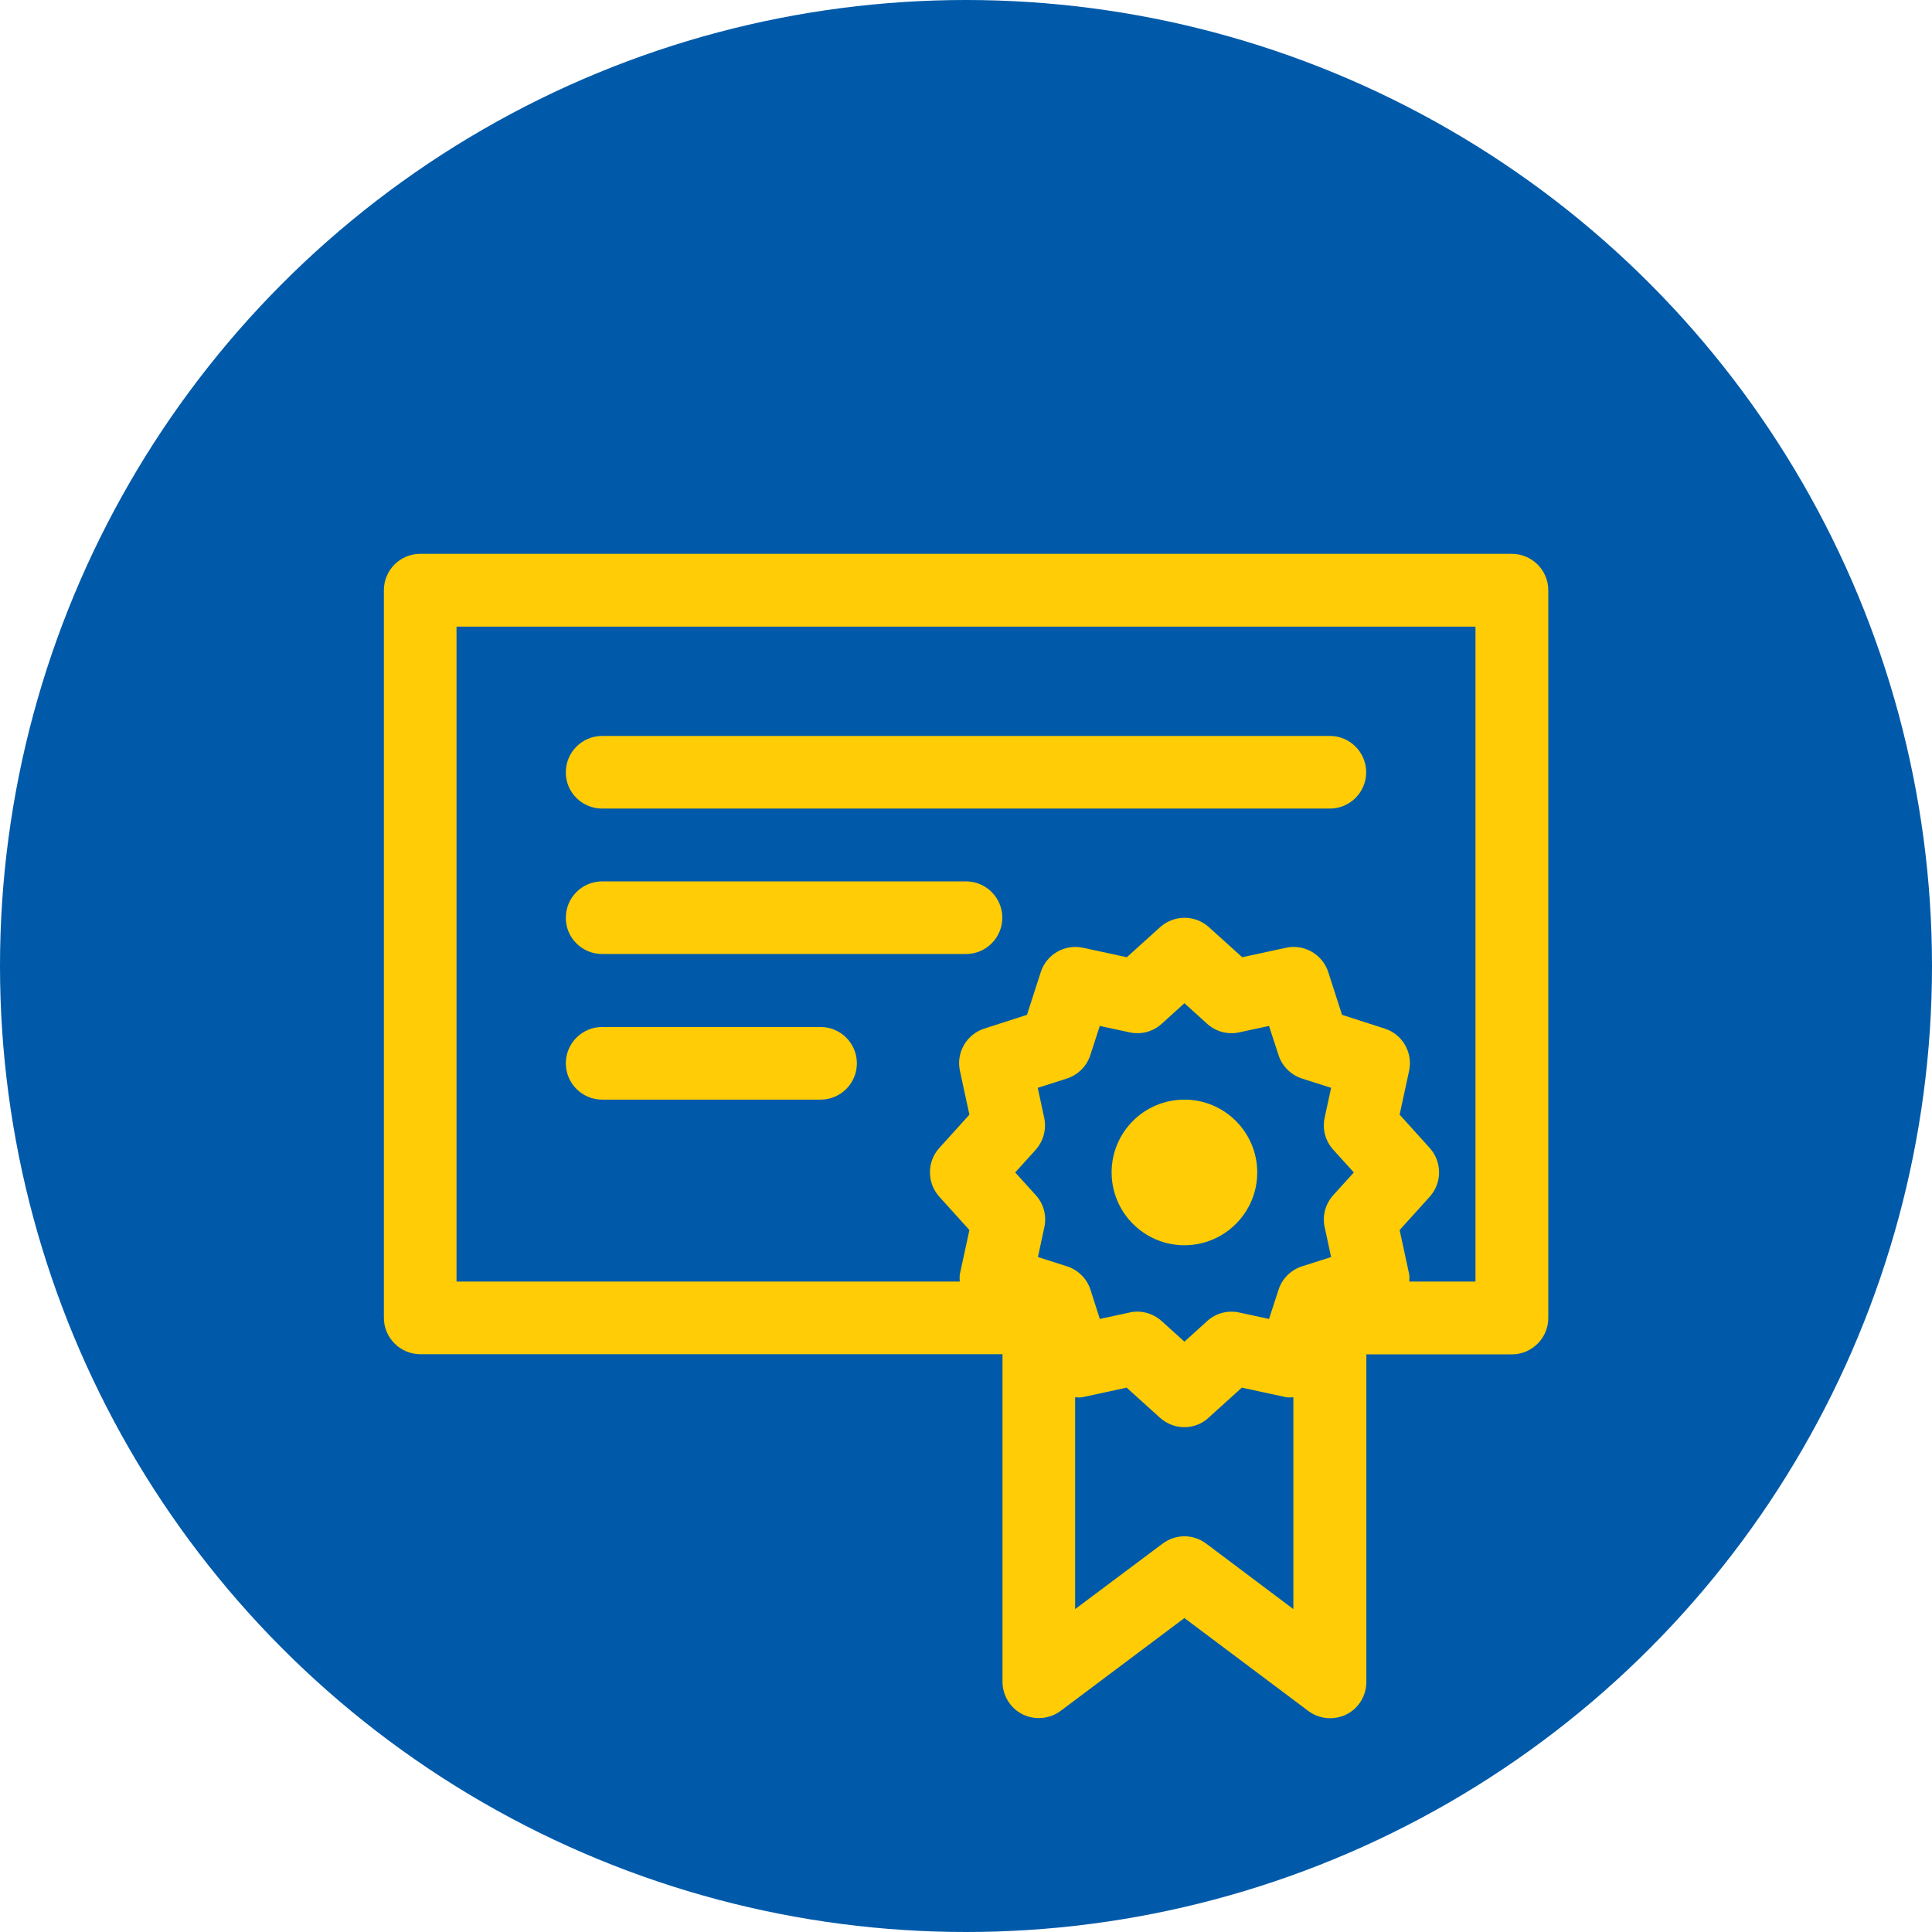 <?xml version="1.0" encoding="utf-8"?>
<!-- Generator: Adobe Illustrator 18.0.0, SVG Export Plug-In . SVG Version: 6.00 Build 0)  -->
<!DOCTYPE svg PUBLIC "-//W3C//DTD SVG 1.1//EN" "http://www.w3.org/Graphics/SVG/1.1/DTD/svg11.dtd">
<svg version="1.1" id="Camada_1" xmlns="http://www.w3.org/2000/svg" xmlns:xlink="http://www.w3.org/1999/xlink" x="0px" y="0px"
	 viewBox="0 0 1080 1080" enable-background="new 0 0 1080 1080" xml:space="preserve">
<circle fill="#005AA9" cx="540" cy="540" r="540"/>
<g>
	<path fill="#FFCC05" d="M336.6,452L336.6,452l406.8,0v0c11.2,0,20.3-9.1,20.3-20.3c0-11.2-9.1-20.3-20.3-20.3c0,0,0,0,0,0H336.6
		c0,0,0,0,0,0c-11.2,0-20.3,9.1-20.3,20.3C316.2,442.9,325.4,452,336.6,452z"/>
	<path fill="#FFCC05" d="M336.6,533.3H540c11.2,0,20.3-9.1,20.3-20.3c0-11.2-9.1-20.3-20.3-20.3H336.6c-11.2,0-20.3,9.1-20.3,20.3
		C316.2,524.2,325.4,533.3,336.6,533.3z"/>
	<path fill="#FFCC05" d="M336.6,614.7h122.1c11.2,0,20.3-9.1,20.3-20.3s-9.1-20.3-20.3-20.3H336.6c-11.2,0-20.3,9.1-20.3,20.3
		S325.4,614.7,336.6,614.7z"/>
	<path fill="#FFCC05" d="M662.1,696.1c22.4,0,40.7-18.2,40.7-40.7c0-22.4-18.2-40.7-40.7-40.7s-40.7,18.2-40.7,40.7
		C621.4,677.8,639.6,696.1,662.1,696.1z"/>
	<path fill="#FFCC05" d="M845.1,309.6H234.9c-11.2,0-20.3,9.1-20.3,20.3v406.8c0,11.2,9.2,20.3,20.3,20.3h325.5v183.1
		c0,7.7,4.4,14.8,11.2,18.2c6.9,3.4,15.1,2.7,21.3-1.9l69.2-51.9l69.2,51.9c3.6,2.7,7.9,4.1,12.2,4.1c3.1,0,6.2-0.7,9.1-2.1
		c6.9-3.4,11.2-10.5,11.2-18.2V757.1h81.4c11.2,0,20.3-9.2,20.3-20.3V329.9C865.5,318.7,856.3,309.6,845.1,309.6L845.1,309.6z
		 M583.7,624.8l-3.6-16.7l16.3-5.2c6.2-2,11.1-6.9,13.1-13.1l5.3-16.3l16.7,3.6c6.4,1.4,13.1-0.4,17.9-4.8l12.7-11.5l12.7,11.5
		c4.8,4.4,11.6,6.2,17.9,4.8l16.7-3.6l5.3,16.3c2,6.2,6.9,11.1,13.1,13.1l16.3,5.2l-3.6,16.7c-1.4,6.4,0.4,13.1,4.8,17.9l11.5,12.7
		l-11.5,12.7c-4.4,4.9-6.2,11.5-4.8,17.9l3.6,16.7l-16.3,5.2c-6.2,2-11.1,6.9-13.1,13.1l-5.3,16.3l-16.7-3.6
		c-6.4-1.4-13.1,0.4-17.9,4.8L662.1,750l-12.7-11.5c-3.8-3.4-8.7-5.3-13.6-5.3c-1.4,0-2.9,0.1-4.3,0.5l-16.7,3.6l-5.2-16.3
		c-2-6.2-6.9-11.1-13.1-13.1l-16.3-5.2l3.6-16.7c1.4-6.4-0.4-13.1-4.8-17.9l-11.5-12.7l11.5-12.7
		C583.3,637.8,585.1,631.2,583.7,624.8L583.7,624.8z M674.3,862.9c-3.6-2.7-7.9-4.1-12.2-4.1s-8.6,1.4-12.2,4.1L601,899.5V781.1
		c1.4,0,2.8,0.2,4.3-0.1l24.5-5.3l18.6,16.8c3.9,3.5,8.8,5.3,13.6,5.3c4.9,0,9.8-1.7,13.6-5.3l18.6-16.8l24.5,5.3
		c1.5,0.3,2.9,0.1,4.3,0.1v118.4L674.3,862.9L674.3,862.9z M824.8,716.4h-37c0-1.4,0.2-2.8-0.1-4.3l-5.3-24.5l16.8-18.6
		c7-7.7,7-19.5,0-27.3l-16.8-18.6l5.3-24.5c2.2-10.2-3.7-20.4-13.6-23.6l-23.9-7.7l-7.7-23.9c-3.2-9.9-13.4-15.8-23.6-13.6
		l-24.5,5.3l-18.6-16.8c-7.7-7-19.5-7-27.3,0l-18.6,16.8l-24.5-5.3c-10.2-2.2-20.4,3.7-23.6,13.6l-7.7,23.9l-23.9,7.7
		c-9.9,3.2-15.8,13.4-13.6,23.6l5.3,24.5l-16.8,18.6c-7,7.7-7,19.5,0,27.3l16.8,18.6l-5.3,24.5c-0.3,1.4-0.1,2.8-0.1,4.3H255.2
		V350.3h569.6L824.8,716.4L824.8,716.4z"/>
</g>
</svg>
